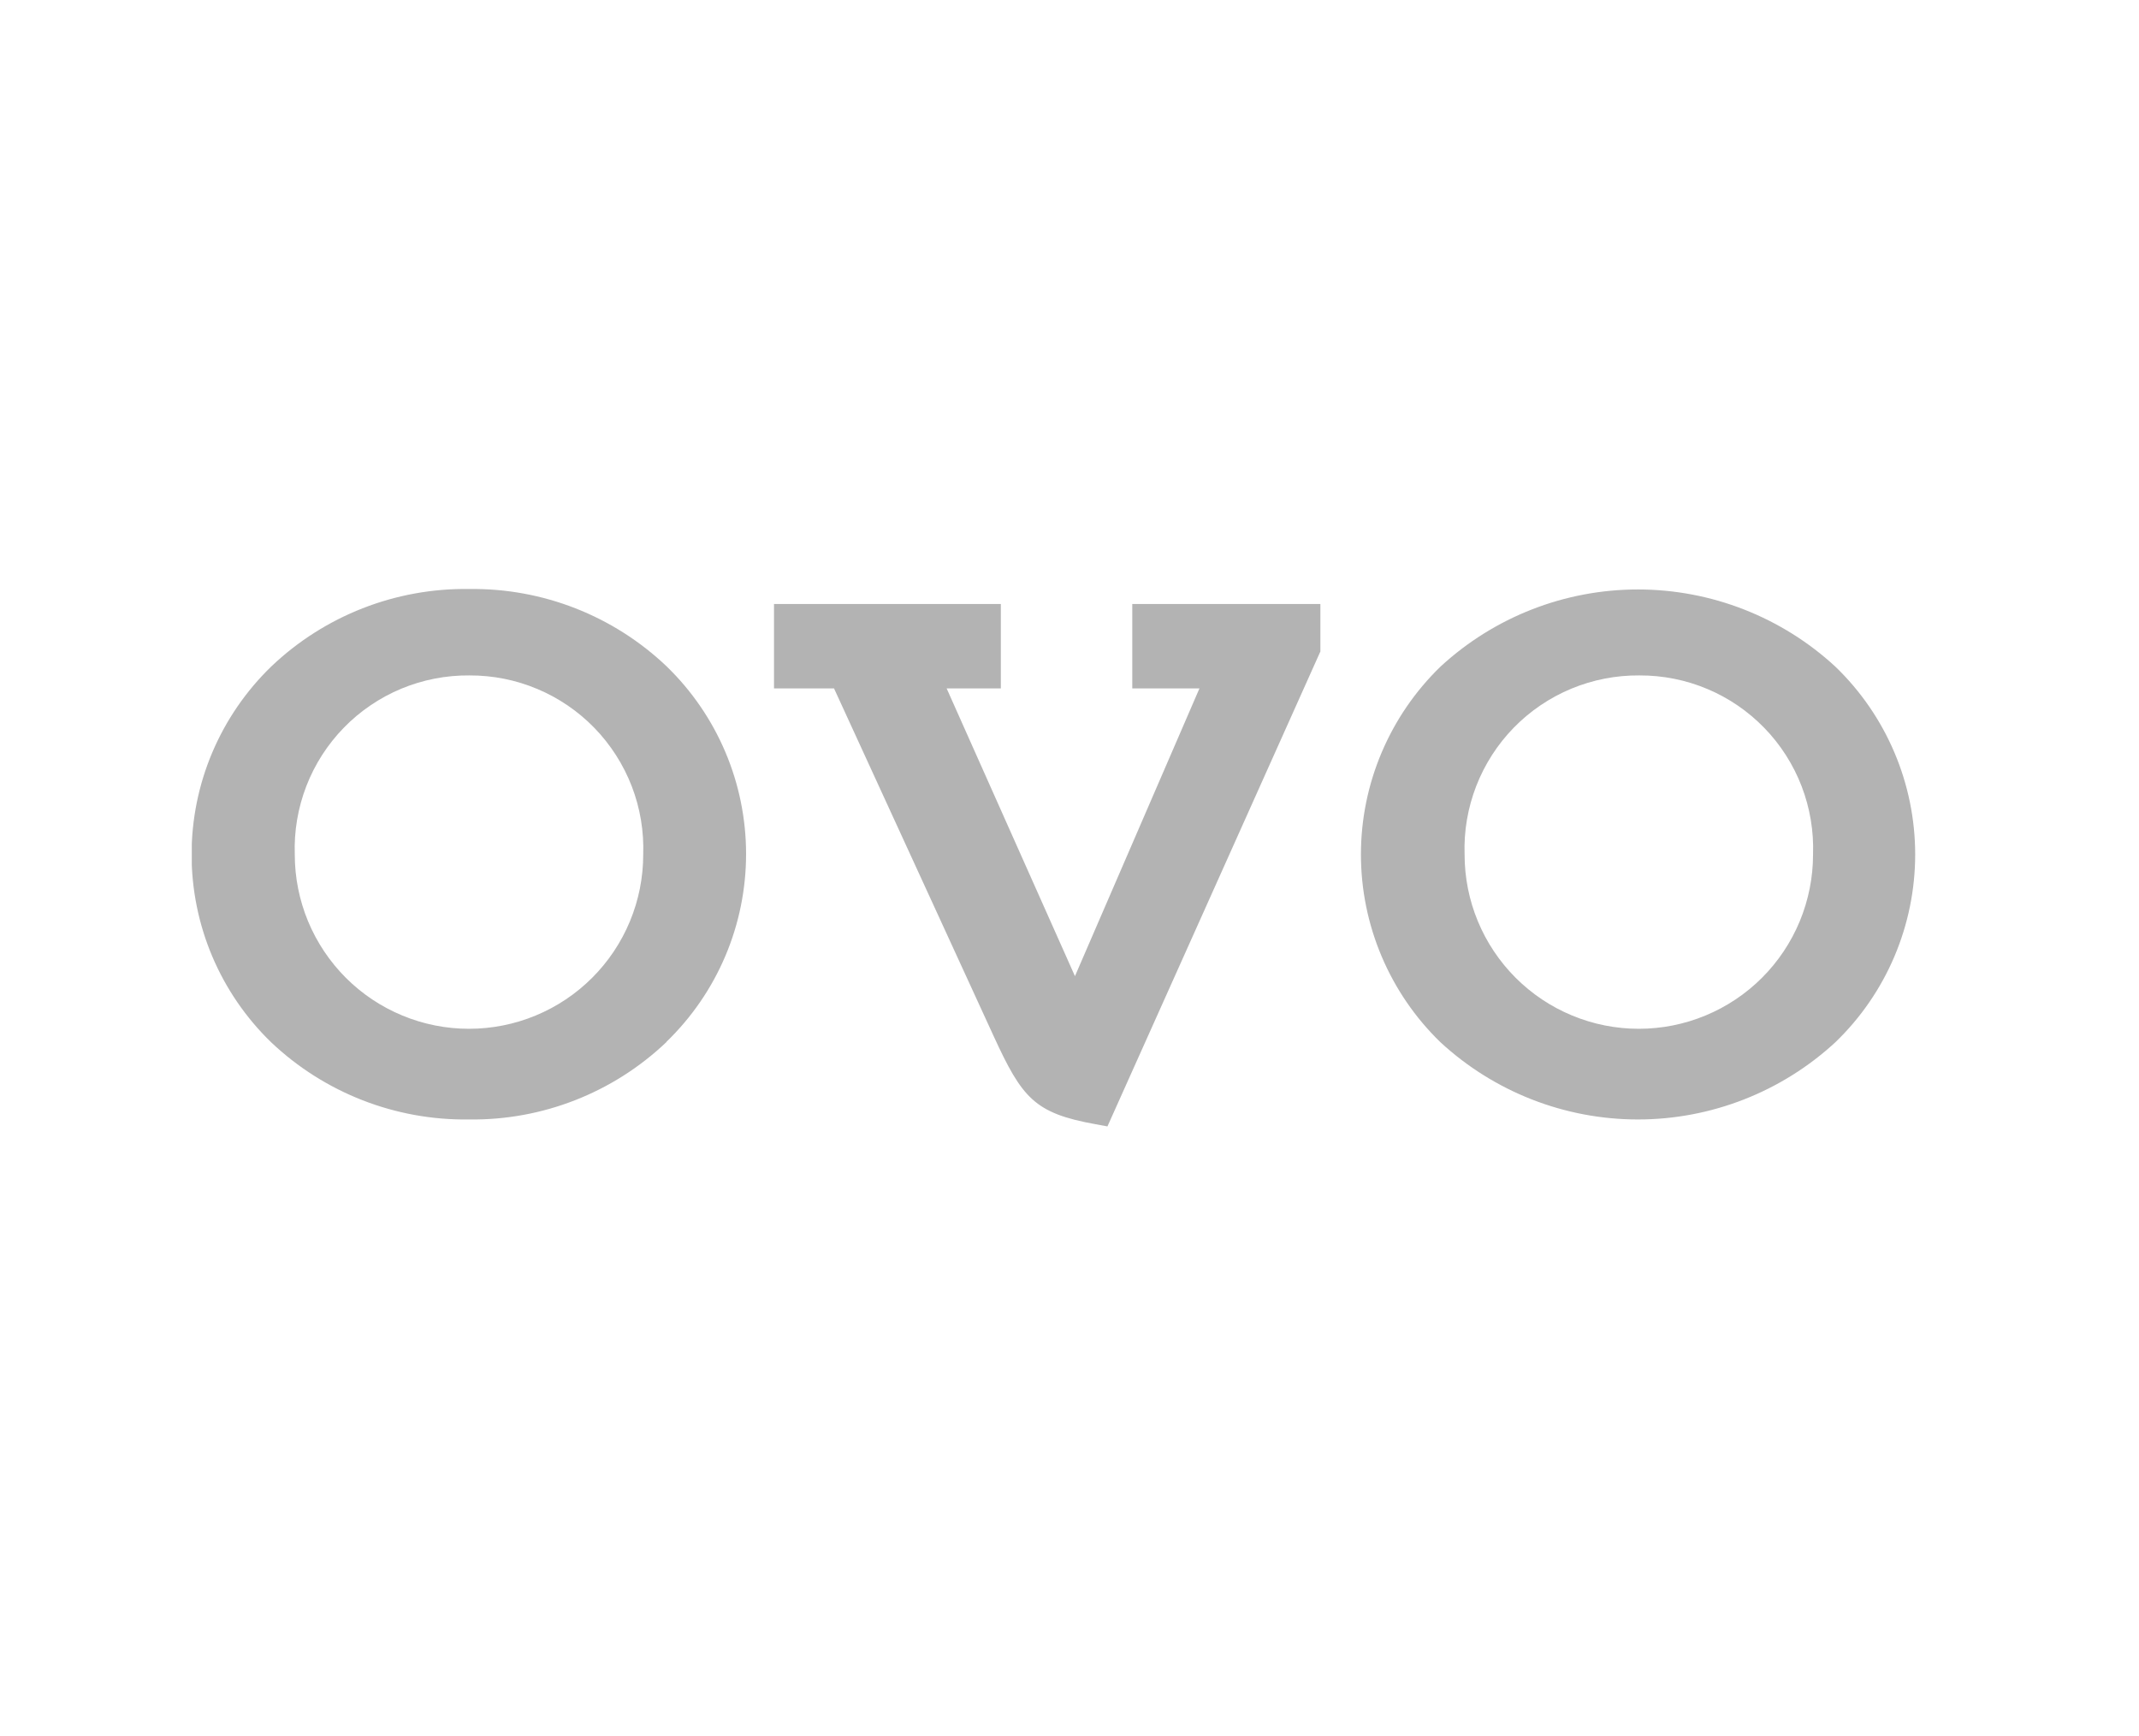 <svg width="69" height="56" viewBox="0 0 69 56" fill="none" xmlns="http://www.w3.org/2000/svg">
<g opacity="0.3" clip-path="url(#clip0_1662_674)">
<path fill-rule="evenodd" clip-rule="evenodd" d="M21.493 33.62C19.78 35.248 17.499 36.143 15.136 36.112C12.762 36.148 10.467 35.254 8.744 33.62C7.933 32.834 7.288 31.892 6.847 30.852C6.407 29.811 6.18 28.693 6.18 27.563C6.18 26.434 6.407 25.315 6.847 24.275C7.288 23.235 7.933 22.293 8.744 21.506C10.465 19.863 12.764 18.963 15.144 19C17.507 18.97 19.788 19.864 21.5 21.492C22.312 22.278 22.958 23.219 23.399 24.26C23.84 25.3 24.067 26.419 24.067 27.549C24.067 28.679 23.84 29.798 23.399 30.838C22.958 31.879 22.312 32.82 21.5 33.606M15.144 21.788C14.389 21.781 13.642 21.927 12.945 22.216C12.249 22.506 11.618 22.934 11.092 23.474C10.565 24.014 10.154 24.655 9.882 25.358C9.61 26.062 9.483 26.813 9.509 27.567C9.509 28.305 9.655 29.036 9.937 29.718C10.22 30.399 10.634 31.019 11.155 31.541C11.677 32.063 12.297 32.477 12.979 32.759C13.661 33.042 14.391 33.187 15.129 33.187C15.867 33.187 16.598 33.042 17.28 32.759C17.962 32.477 18.581 32.063 19.103 31.541C19.625 31.019 20.039 30.399 20.321 29.718C20.604 29.036 20.749 28.305 20.749 27.567C20.775 26.816 20.65 26.067 20.38 25.365C20.109 24.664 19.7 24.024 19.177 23.484C18.653 22.945 18.026 22.516 17.333 22.225C16.64 21.933 15.896 21.785 15.144 21.788ZM42.593 21.015L35.724 36.336L35.333 36.264C33.369 35.91 32.971 35.419 32.054 33.425L26.904 22.207H24.968V19.484H32.285V22.207H30.537L34.676 31.489L38.692 22.207H36.525V19.484H42.593V21.015ZM59.207 33.62C57.472 35.222 55.197 36.112 52.836 36.112C50.474 36.112 48.2 35.222 46.465 33.62C45.654 32.834 45.009 31.892 44.569 30.852C44.128 29.811 43.901 28.693 43.901 27.563C43.901 26.434 44.128 25.315 44.569 24.275C45.009 23.235 45.654 22.293 46.465 21.506C48.2 19.904 50.474 19.015 52.836 19.015C55.197 19.015 57.472 19.904 59.207 21.506C60.021 22.291 60.668 23.232 61.11 24.273C61.552 25.314 61.78 26.433 61.78 27.563C61.78 28.694 61.552 29.813 61.11 30.854C60.668 31.895 60.021 32.835 59.207 33.62ZM52.886 21.788C52.132 21.781 51.384 21.927 50.687 22.216C49.99 22.506 49.359 22.933 48.832 23.473C48.305 24.013 47.893 24.654 47.62 25.358C47.347 26.061 47.219 26.813 47.245 27.567C47.245 28.305 47.39 29.036 47.673 29.718C47.955 30.399 48.369 31.019 48.891 31.541C49.413 32.063 50.032 32.477 50.714 32.759C51.396 33.042 52.127 33.187 52.865 33.187C53.603 33.187 54.334 33.042 55.015 32.759C55.697 32.477 56.317 32.063 56.839 31.541C57.361 31.019 57.774 30.399 58.057 29.718C58.339 29.036 58.485 28.305 58.485 27.567C58.512 26.816 58.387 26.067 58.118 25.366C57.848 24.664 57.44 24.024 56.917 23.485C56.394 22.945 55.768 22.516 55.075 22.225C54.382 21.933 53.638 21.785 52.886 21.788Z" fill="black"/>
</g>
<defs>
<clipPath id="clip0_1662_674">
<rect width="55.621" height="17.336" fill="white" transform="translate(6.187 19)"/>
</clipPath>
</defs>
</svg>
